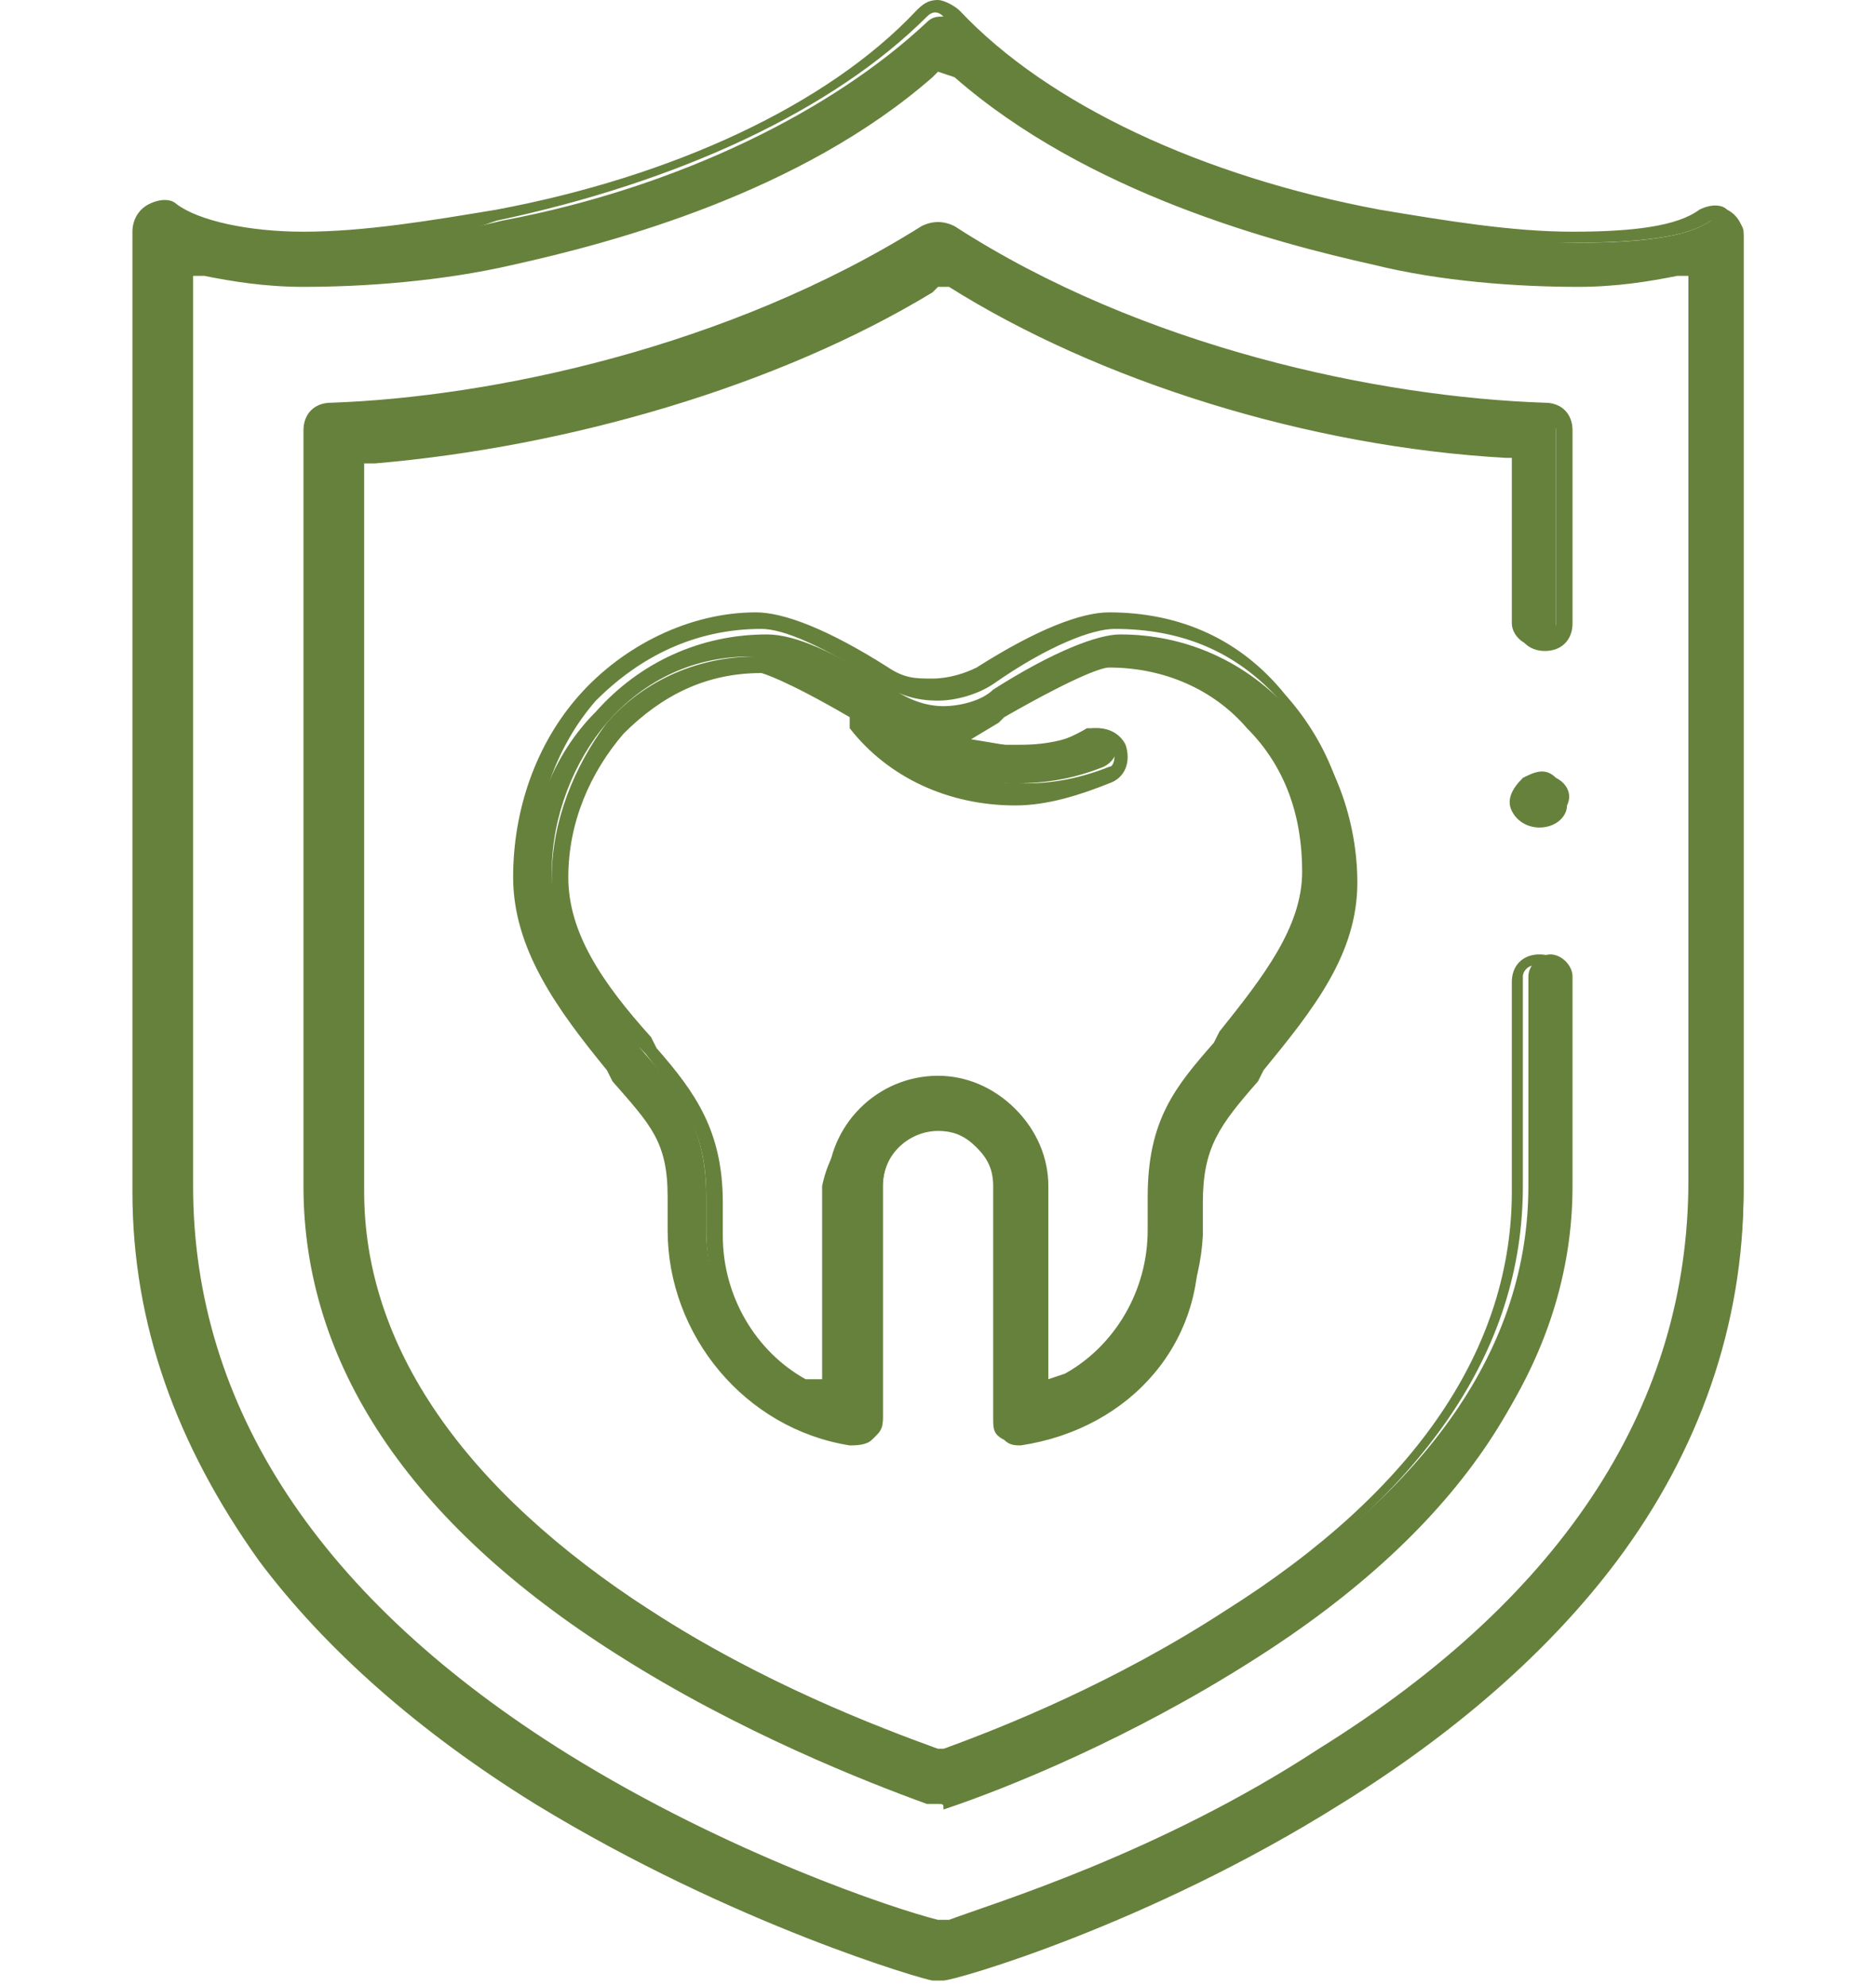 <?xml version="1.0" encoding="UTF-8"?>
<!-- Generator: Adobe Illustrator 25.2.3, SVG Export Plug-In . SVG Version: 6.00 Build 0)  -->
<svg xmlns="http://www.w3.org/2000/svg" xmlns:xlink="http://www.w3.org/1999/xlink" version="1.1" id="Layer_1" x="0px" y="0px" viewBox="0 0 34 36" style="enable-background:new 0 0 34 36;" xml:space="preserve">
<style type="text/css">
	.st0{fill:#66813C;}
</style>
<g>
	<g>
		<path class="st0" d="M27.9,14.8c-0.1,0-0.3-0.1-0.3-0.2c0-0.1,0-0.3,0.1-0.4c0.1-0.1,0.1-0.1,0.2-0.1c0.1,0,0.1,0,0.2,0.1    c0.1,0.1,0.2,0.2,0.2,0.4C28.2,14.7,28.1,14.8,27.9,14.8z"></path>
		<path class="st0" d="M27.9,15c-0.2,0-0.4-0.1-0.5-0.3c-0.1-0.2,0-0.4,0.2-0.6c0.2-0.1,0.4-0.2,0.6,0c0.2,0.1,0.3,0.3,0.2,0.5    C28.4,14.8,28.2,15,27.9,15z M27.9,14.3c0,0-0.1,0-0.1,0c-0.1,0-0.1,0.1-0.1,0.2c0,0.1,0.1,0.1,0.2,0.1c0.1,0,0.2-0.1,0.2-0.1    C28.1,14.4,28.1,14.4,27.9,14.3C28,14.3,28,14.3,27.9,14.3z"></path>
	</g>
	<g>
		<path class="st0" d="M18.5,26.1c-0.1,0-0.2,0-0.2-0.1c-0.1-0.1-0.1-0.2-0.1-0.3v-4.2c0-0.3-0.1-0.6-0.3-0.8    c-0.2-0.2-0.5-0.3-0.8-0.3l0,0c-0.6,0-1.1,0.5-1.1,1.1v4.2c0,0.1,0,0.2-0.1,0.3c-0.1,0.1-0.1,0.1-0.2,0.1c0,0,0,0-0.1,0    c-1.8-0.3-3.2-1.9-3.2-3.7v-0.6c0-1-0.3-1.4-1-2.2l-0.1-0.2c-0.9-1.1-1.7-2.1-1.7-3.4c0-1.2,0.4-2.3,1.2-3.1    c0.8-0.9,1.9-1.4,3.1-1.4c0.5,0,1.2,0.3,2.3,1c0.3,0.2,0.6,0.3,0.9,0.3c0.3,0,0.7-0.1,0.9-0.3c1.1-0.7,1.9-1,2.3-1    c1.2,0,2.3,0.5,3.1,1.4c0.8,0.8,1.2,2,1.2,3.1c0,1.3-0.8,2.3-1.7,3.4l-0.1,0.2c-0.7,0.8-1,1.2-1,2.2v0.6    C21.7,24.2,20.4,25.8,18.5,26.1C18.5,26.1,18.5,26.1,18.5,26.1z M17,19.7c0.5,0,1,0.2,1.3,0.5c0.4,0.4,0.5,0.8,0.5,1.3v3.8    l0.5-0.3c1-0.5,1.6-1.6,1.6-2.7v-0.6c0-1.3,0.5-1.9,1.2-2.7l0.1-0.2c0.9-1,1.5-1.9,1.5-3c0-1-0.4-2-1-2.7    c-0.7-0.7-1.6-1.2-2.6-1.2c-0.2,0-0.6,0.1-1.9,0.9c0,0-0.1,0-0.1,0.1l-1,0.5l1.1,0.1c0.1,0,0.2,0,0.3,0c0.5,0,0.9-0.1,1.3-0.3    c0,0,0.1,0,0.1,0c0.1,0,0.3,0.1,0.3,0.2c0.1,0.2,0,0.4-0.2,0.5c-0.5,0.2-1,0.3-1.6,0.3c-1.1,0-2.2-0.5-2.9-1.3l-0.2-0.2l0,0    c-1.2-0.7-1.6-0.8-1.7-0.8c0,0,0,0,0,0c-1,0-1.9,0.4-2.6,1.2c-0.6,0.7-1,1.7-1,2.7c0,1.1,0.7,1.9,1.5,3l0.1,0.2    c0.7,0.8,1.2,1.4,1.2,2.7v0.6c0,1.1,0.6,2.2,1.6,2.7l0.5,0.3v-3.8C15.1,20.5,16,19.7,17,19.7L17,19.7z"></path>
		<path class="st0" d="M18.5,26.2c-0.1,0-0.2,0-0.3-0.1C18,26,18,25.9,18,25.7v-4.2c0-0.3-0.1-0.5-0.3-0.7c-0.2-0.2-0.4-0.3-0.7-0.3    c-0.5,0-1,0.4-1,1v4.2c0,0.2-0.1,0.3-0.2,0.4c-0.1,0.1-0.3,0.1-0.4,0.1c-1.9-0.3-3.3-2-3.3-3.9v-0.6c0-1-0.3-1.3-1-2.1L11,19.4    c-0.9-1.1-1.7-2.2-1.7-3.5c0-1.2,0.4-2.4,1.2-3.3c0.8-0.9,2-1.5,3.2-1.5c0.5,0,1.3,0.3,2.4,1c0.3,0.2,0.5,0.2,0.8,0.2c0,0,0,0,0,0    c0.3,0,0.6-0.1,0.8-0.2c1.1-0.7,1.9-1,2.4-1c1.3,0,2.4,0.5,3.2,1.5c0.8,0.9,1.2,2,1.2,3.3c0,1.3-0.8,2.4-1.7,3.5l-0.1,0.2    c-0.7,0.8-1,1.2-1,2.1v0.6C21.9,24.3,20.5,25.9,18.5,26.2C18.6,26.2,18.5,26.2,18.5,26.2z M17,20.2c0.4,0,0.7,0.1,0.9,0.4    c0.3,0.2,0.4,0.6,0.4,0.9v4.2c0,0.1,0,0.1,0.1,0.1c0,0,0.1,0.1,0.1,0c1.7-0.3,3-1.8,3-3.6v-0.6c0-1.1,0.4-1.5,1-2.4l0.1-0.2    c0.9-1.1,1.7-2.1,1.7-3.3c0-1.1-0.4-2.2-1.1-3c-0.8-0.9-1.8-1.3-3-1.3c-0.4,0-1.2,0.3-2.2,1c-0.3,0.2-0.7,0.3-1,0.3c0,0,0,0,0,0    c-0.4,0-0.7-0.1-1-0.3c-1.1-0.7-1.8-1-2.2-1c-1.2,0-2.2,0.5-3,1.3c-0.7,0.8-1.1,1.9-1.1,3c0,1.2,0.7,2.2,1.7,3.3l0.1,0.2    c0.7,0.8,1,1.3,1,2.4v0.6c0,1.8,1.3,3.3,3,3.6c0.1,0,0.1,0,0.1,0c0,0,0.1-0.1,0.1-0.1v-4.2C15.7,20.8,16.3,20.2,17,20.2z     M18.7,25.6v-4.1c0-0.5-0.2-0.9-0.5-1.2c-0.3-0.3-0.7-0.5-1.2-0.5h0c-0.9,0-1.7,0.8-1.7,1.7v4.1l-0.8-0.4    c-1.1-0.6-1.7-1.7-1.7-2.9v-0.6c0-1.2-0.4-1.7-1.1-2.6L11.6,19c-0.9-1.1-1.6-2-1.6-3.1c0-1,0.4-2,1-2.8c0.7-0.8,1.7-1.2,2.7-1.2    c0.2,0,0.7,0.1,1.8,0.8l0.1,0l0.2,0.2c0.2,0.3,0.5,0.5,0.8,0.7l1.4-0.8c0,0,0.1,0,0.1-0.1c1.2-0.8,1.8-0.9,2-0.9    c1.1,0,2,0.4,2.7,1.2c0.7,0.7,1,1.7,1,2.8c0,1.1-0.7,2-1.6,3.1l-0.1,0.2c-0.7,0.8-1.1,1.4-1.1,2.6v0.6c0,1.2-0.7,2.3-1.7,2.9    L18.7,25.6z M17,19.5c0.5,0,1,0.2,1.4,0.6c0.4,0.4,0.6,0.9,0.6,1.4V25l0.3-0.1c0.9-0.5,1.5-1.5,1.5-2.6v-0.6c0-1.4,0.5-2,1.2-2.8    l0.1-0.2c0.8-1,1.5-1.9,1.5-2.9c0-1-0.3-1.9-1-2.6c-0.6-0.7-1.5-1.1-2.5-1.1c-0.1,0-0.5,0.1-1.9,0.9c0,0-0.1,0.1-0.1,0.1l-0.5,0.3    l0.6,0.1c0.5,0.1,1,0,1.5-0.3c0.1,0,0.1,0,0.2,0c0.2,0,0.4,0.1,0.5,0.3c0.1,0.3,0,0.6-0.3,0.7c-0.5,0.2-1.1,0.4-1.7,0.4    c-1.2,0-2.3-0.5-3-1.4L15.4,13l0,0c-1.2-0.7-1.6-0.8-1.6-0.8c-1,0-1.8,0.4-2.5,1.1c-0.6,0.7-1,1.6-1,2.6c0,1,0.6,1.9,1.5,2.9    l0.1,0.2c0.7,0.8,1.2,1.5,1.2,2.8v0.6c0,1.1,0.6,2.1,1.5,2.6L15,25v-3.5C15,20.4,15.9,19.5,17,19.5L17,19.5z M16.7,13.7    c0.6,0.4,1.2,0.5,1.9,0.5c0.5,0,1-0.1,1.5-0.3c0.1,0,0.1-0.2,0.1-0.2c0-0.1-0.2-0.1-0.2-0.1c-0.4,0.2-0.9,0.3-1.4,0.3    c-0.1,0-0.2,0-0.3,0L16.7,13.7z"></path>
	</g>
	<g>
		<path class="st0" d="M17,32.5c0,0-0.1,0-0.1,0c-1.1-0.4-3.4-1.2-5.5-2.6c-3.7-2.4-5.6-5.2-5.6-8.3V7.8c0-0.2,0.2-0.3,0.3-0.4    c2.9-0.1,7.3-1,10.7-3.2c0.1,0,0.1-0.1,0.2-0.1c0.1,0,0.1,0,0.2,0.1c3.4,2.2,7.8,3.1,10.7,3.2c0.2,0,0.3,0.2,0.3,0.4v3.5    c0,0.2-0.2,0.4-0.4,0.4c-0.2,0-0.4-0.2-0.4-0.4V8.1l-0.3,0c-3.5-0.2-7.3-1.4-10-3L17,5l-0.2,0.1c-2.7,1.7-6.5,2.8-10,3l-0.3,0    v13.4c0,2.9,1.8,5.5,5.3,7.7c2,1.3,4.1,2.1,5.2,2.5l0.1,0l0.1,0c1.1-0.4,3.1-1.2,5.2-2.5c3.5-2.2,5.3-4.8,5.3-7.7v-3.8    c0-0.2,0.2-0.4,0.4-0.4c0.2,0,0.4,0.2,0.4,0.4v3.8c0,3.1-1.9,6-5.6,8.3c-2.2,1.4-4.4,2.3-5.5,2.6C17.1,32.5,17,32.5,17,32.5z"></path>
		<path class="st0" d="M17,32.7c-0.1,0-0.1,0-0.2,0c-1.1-0.4-3.4-1.3-5.6-2.7c-3.8-2.4-5.7-5.3-5.7-8.5V7.8c0-0.3,0.2-0.5,0.5-0.5    c2.9-0.1,7.2-1,10.7-3.2c0.2-0.1,0.4-0.1,0.6,0c3.4,2.2,7.7,3.1,10.7,3.2c0.3,0,0.5,0.2,0.5,0.5v3.5c0,0.3-0.2,0.5-0.5,0.5    s-0.5-0.2-0.5-0.5v-3l-0.2,0c-3.6-0.2-7.4-1.4-10.1-3.1L17,5.2l-0.1,0.1c-2.8,1.7-6.6,2.8-10.1,3.1l-0.2,0v13.2    c0,2.8,1.8,5.4,5.2,7.6c2,1.3,4.1,2.1,5.1,2.5l0.1,0l0.1,0c1.1-0.4,3.1-1.2,5.1-2.5c3.5-2.2,5.2-4.8,5.2-7.6v-3.8    c0-0.3,0.2-0.5,0.5-0.5s0.5,0.2,0.5,0.5v3.8c0,3.2-1.9,6.1-5.7,8.5c-2.2,1.4-4.4,2.3-5.6,2.7C17.1,32.7,17.1,32.7,17,32.7z     M17,4.4C17,4.4,16.9,4.4,17,4.4C13.4,6.6,9,7.5,6.1,7.6C6,7.6,5.9,7.7,5.9,7.8v13.7c0,3.1,1.9,5.8,5.5,8.2    c2.2,1.4,4.4,2.2,5.5,2.6c0,0,0.1,0,0.1,0c1.1-0.4,3.3-1.2,5.5-2.6c3.7-2.3,5.5-5.1,5.5-8.2v-3.8c0-0.1-0.1-0.2-0.2-0.2    s-0.2,0.1-0.2,0.2v3.8c0,3-1.8,5.6-5.4,7.9c-2,1.3-4.1,2.1-5.2,2.5L17,31.9l-0.2-0.1c-1.1-0.4-3.2-1.2-5.2-2.5    c-3.6-2.3-5.4-4.9-5.4-7.9V8l0.5,0c3.5-0.2,7.2-1.4,10-3L17,4.8l0.3,0.2c2.7,1.7,6.5,2.8,10,3l0.5,0v3.3c0,0.1,0.1,0.2,0.2,0.2    s0.2-0.1,0.2-0.2V7.8c0-0.1-0.1-0.2-0.2-0.2C25,7.5,20.6,6.6,17,4.4C17.1,4.4,17,4.4,17,4.4z"></path>
	</g>
	<g>
		<path class="st0" d="M17,35.8C17,35.8,16.9,35.8,17,35.8c-0.2-0.1-3.7-1-7.2-3.2c-2.1-1.3-3.7-2.8-4.9-4.4c-1.5-2-2.3-4.3-2.3-6.6    V4.2c0-0.1,0.1-0.3,0.2-0.3c0.1,0,0.1,0,0.2,0c0.1,0,0.1,0,0.2,0.1c0.4,0.3,1.2,0.4,2.4,0.4c1.1,0,2.3-0.1,3.5-0.4    c3.2-0.6,6-2,7.7-3.6c0.1-0.1,0.2-0.1,0.3-0.1c0.1,0,0.2,0,0.3,0.1c1.7,1.7,4.5,3,7.7,3.6c1.2,0.2,2.5,0.4,3.5,0.4    c1.1,0,2-0.1,2.4-0.4c0.1,0,0.1-0.1,0.2-0.1c0.1,0,0.1,0,0.2,0c0.1,0.1,0.2,0.2,0.2,0.3v17.3c0,2.4-0.8,4.6-2.3,6.6    c-1.2,1.6-2.8,3.1-4.9,4.4C20.7,34.8,17.2,35.7,17,35.8C17.1,35.8,17,35.8,17,35.8z M3.3,21.5c0,4.1,2.3,7.6,6.9,10.4    c2.9,1.9,5.9,2.8,6.7,3.1l0.1,0l0.1,0c0.8-0.3,3.8-1.2,6.8-3.1c4.5-2.9,6.8-6.4,6.8-10.4V4.8l-0.4,0.1c-0.5,0.1-1.1,0.2-1.8,0.2    c-1.1,0-2.4-0.1-3.7-0.4c-1.8-0.4-5.2-1.3-7.6-3.4L17,1.1l-0.2,0.2c-2.4,2.1-5.8,3-7.6,3.4C7.9,4.9,6.6,5.1,5.5,5.1    C4.8,5.1,4.2,5,3.7,4.9L3.3,4.8V21.5z"></path>
		<path class="st0" d="M17,35.9c0,0-0.1,0-0.1,0c-0.1,0-3.6-1-7.2-3.2c-2.1-1.3-3.8-2.8-5-4.4c-1.5-2.1-2.3-4.3-2.3-6.7V4.2    c0-0.2,0.1-0.4,0.3-0.5c0.2-0.1,0.4-0.1,0.5,0C3.6,4,4.5,4.2,5.5,4.2C6.6,4.2,7.8,4,9,3.8c3.2-0.6,6-1.9,7.6-3.6    c0.1-0.1,0.2-0.2,0.4-0.2c0.1,0,0.3,0.1,0.4,0.2C19,1.9,21.8,3.2,25,3.8c1.2,0.2,2.4,0.4,3.5,0.4c1.1,0,1.9-0.1,2.3-0.4    c0.2-0.1,0.4-0.1,0.5,0c0.2,0.1,0.3,0.3,0.3,0.5v17.3c0,2.4-0.8,4.7-2.3,6.7c-1.2,1.6-2.9,3.1-5,4.4c-3.5,2.2-7,3.2-7.2,3.2    C17.1,35.9,17,35.9,17,35.9z M3,4.1C2.9,4.1,2.9,4.1,3,4.1C2.8,4.1,2.8,4.2,2.8,4.2v17.3c0,2.3,0.7,4.5,2.2,6.5    c1.2,1.6,2.8,3.1,4.9,4.4c3.5,2.2,6.9,3.1,7.1,3.2c0,0,0.1,0,0.1,0c0.1,0,3.6-1,7.1-3.2c2.1-1.3,3.7-2.8,4.9-4.4    c1.5-2,2.2-4.2,2.2-6.5V4.2c0-0.1,0-0.1-0.1-0.2c-0.1,0-0.1,0-0.2,0c-0.4,0.3-1.3,0.4-2.5,0.4c-1.1,0-2.3-0.1-3.6-0.4    c-3.3-0.7-6.1-2-7.8-3.7c-0.1-0.1-0.2-0.1-0.3,0c-1.7,1.7-4.5,3-7.8,3.7C7.9,4.4,6.6,4.5,5.5,4.5c-1.2,0-2.1-0.2-2.5-0.4    C3,4.1,3,4.1,3,4.1z M17,35.2l-0.2,0C16,34.9,13,34,10.1,32.1c-4.6-2.9-6.9-6.5-6.9-10.6V4.6l0.6,0.1c0.5,0.1,1.1,0.1,1.7,0.1    c1.1,0,2.4-0.1,3.7-0.4c1.8-0.4,5.1-1.3,7.5-3.3L17,0.9l0.3,0.3c2.4,2.1,5.7,3,7.5,3.3c1.3,0.3,2.6,0.4,3.7,0.4    c0.7,0,1.3-0.1,1.7-0.1l0.6-0.1v16.9c0,4.1-2.3,7.7-6.9,10.6c-3,1.9-6,2.8-6.8,3.1L17,35.2z M3.5,5v16.5c0,4,2.3,7.5,6.8,10.3    c2.9,1.8,5.9,2.8,6.7,3l0.1,0l0.1,0c0.8-0.3,3.8-1.2,6.7-3.1c4.5-2.8,6.7-6.3,6.7-10.3V5l-0.2,0c-0.5,0.1-1.1,0.2-1.8,0.2    c-1.1,0-2.5-0.1-3.7-0.4c-1.8-0.4-5.2-1.3-7.6-3.4L17,1.3l-0.1,0.1c-2.4,2.1-5.8,3-7.6,3.4C8,5.1,6.6,5.2,5.5,5.2    c-0.7,0-1.3-0.1-1.8-0.2L3.5,5z"></path>
	</g>
</g>
</svg>
